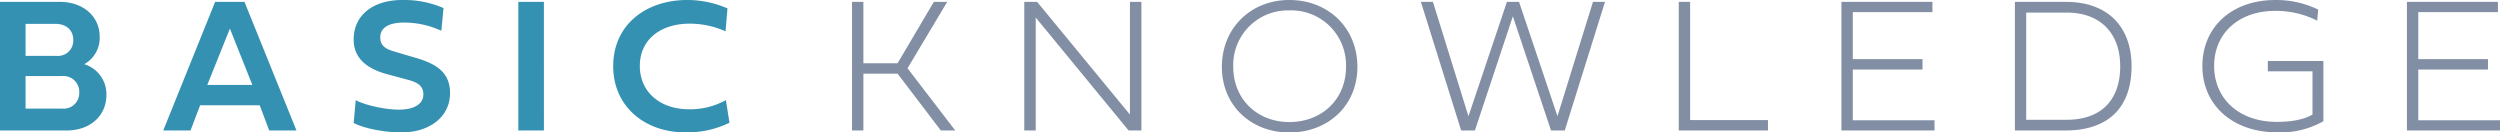 <svg xmlns="http://www.w3.org/2000/svg" viewBox="0 0 580.126 30.74"><g transform="translate(167.814 -49.847)"><path d="M3.186,0H18.611c5.515,0,9.272-3.406,9.272-8.284a7.283,7.283,0,0,0-5.142-7.1,6.992,6.992,0,0,0,3.582-6.306c0-4.834-3.867-8.152-9.229-8.152H3.186ZM9.119-17.314v-7.427h6.965c2.351,0,4.109,1.362,4.109,3.713A3.556,3.556,0,0,1,16.3-17.314Zm0,12.239v-7.559h8.525a3.679,3.679,0,0,1,3.933,3.889,3.616,3.616,0,0,1-3.933,3.669ZM65.654,0h6.328L59.919-29.839H53.108L41.067,0H47.4l2.219-5.845H63.457ZM56.536-23.643l5.208,13.074H51.284Zm40.012-6.636c-6.965,0-11.294,3.647-11.294,9.163,0,4.966,4,7.031,7.8,8.064l4.724,1.274c2.527.681,3.647,1.516,3.647,3.406,0,2.439-2.5,3.538-5.647,3.538-3.713,0-8.569-1.3-10.042-2.219l-.483,5.3c2.065,1.143,6.833,2.2,11.052,2.2,6.812,0,11.316-3.8,11.316-9.1,0-4.57-2.812-6.68-7.734-8.13l-4.307-1.274c-2.043-.615-4.153-1.055-4.153-3.538,0-2.461,2.307-3.45,5.537-3.45a20.685,20.685,0,0,1,8.635,1.912l.505-5.273A22.832,22.832,0,0,0,96.548-30.278Zm32.849.439h-5.933V0H129.4ZM171.628-7.053a16.976,16.976,0,0,1-8.569,2.131c-6.658,0-11.4-3.977-11.4-10.042,0-6.394,5.142-9.822,11.514-9.822a20.107,20.107,0,0,1,8.372,1.78L172-28.323a23.286,23.286,0,0,0-9.36-1.956c-9.514,0-17.161,5.713-17.161,15.359,0,9.25,7.207,15.359,16.765,15.359A22.5,22.5,0,0,0,172.463-1.8Z" transform="translate(-171 80.125)" fill="#3491b2"/><path d="M26.982-29.839h-3.1L15.469-15.6H7.537V-29.839H4.9V0H7.537V-13.184h7.932L25.51,0h3.34L17.776-14.436Zm45.066,0H69.39V-3.691L47.856-29.839H44.868V0h2.659V-26.213L69.082,0h2.966ZM90.725-14.766C90.725-5.823,97.449.461,106.37.461c9.075,0,15.8-6.284,15.8-15.227,0-9.009-6.724-15.513-15.8-15.513C97.449-30.278,90.725-23.774,90.725-14.766Zm2.637,0a12.679,12.679,0,0,1,13.008-13.1,12.716,12.716,0,0,1,13.162,13.1c0,7.515-5.6,12.81-13.162,12.81C98.943-1.956,93.362-7.251,93.362-14.766ZM146.25,0h3.186l8.811-26.5L167.1,0h3.186l9.338-29.839h-2.791L168.6-3.318l-8.921-26.521h-2.812L147.942-3.3,139.7-29.839h-2.791Zm71.191,0V-2.417H199.38V-29.839h-2.637V0Zm38.65,0V-2.373H237.129V-14.15H253.3v-2.4H237.129v-10.92h18.479v-2.373H234.492V0Zm18.655-29.839V0h11.711c10.239,0,15.359-5.6,15.359-14.9,0-8.745-5.076-14.941-15.271-14.941Zm12.019,2.483c7.756,0,12.415,4.724,12.415,12.458,0,8.064-4.658,12.415-12.415,12.415h-9.4V-27.356Zm58.359-.7a22.274,22.274,0,0,0-9.932-2.219c-10.063,0-16.941,6.218-16.941,15.315,0,9.141,7.075,15.4,17.424,15.4a20.285,20.285,0,0,0,10.657-2.593V-16.128h-12.9v2.4h10.371V-3.691C341.7-2.461,338.752-2,335.479-2c-8.613,0-14.5-5.273-14.5-12.986,0-7.581,5.735-12.766,14.128-12.766a21.251,21.251,0,0,1,9.778,2.263ZM387.312,0V-2.373H368.35V-14.15h16.172v-2.4H368.35v-10.92h18.479v-2.373H365.713V0Z" transform="translate(25 80.125)" fill="#828ea4"/></g></svg>